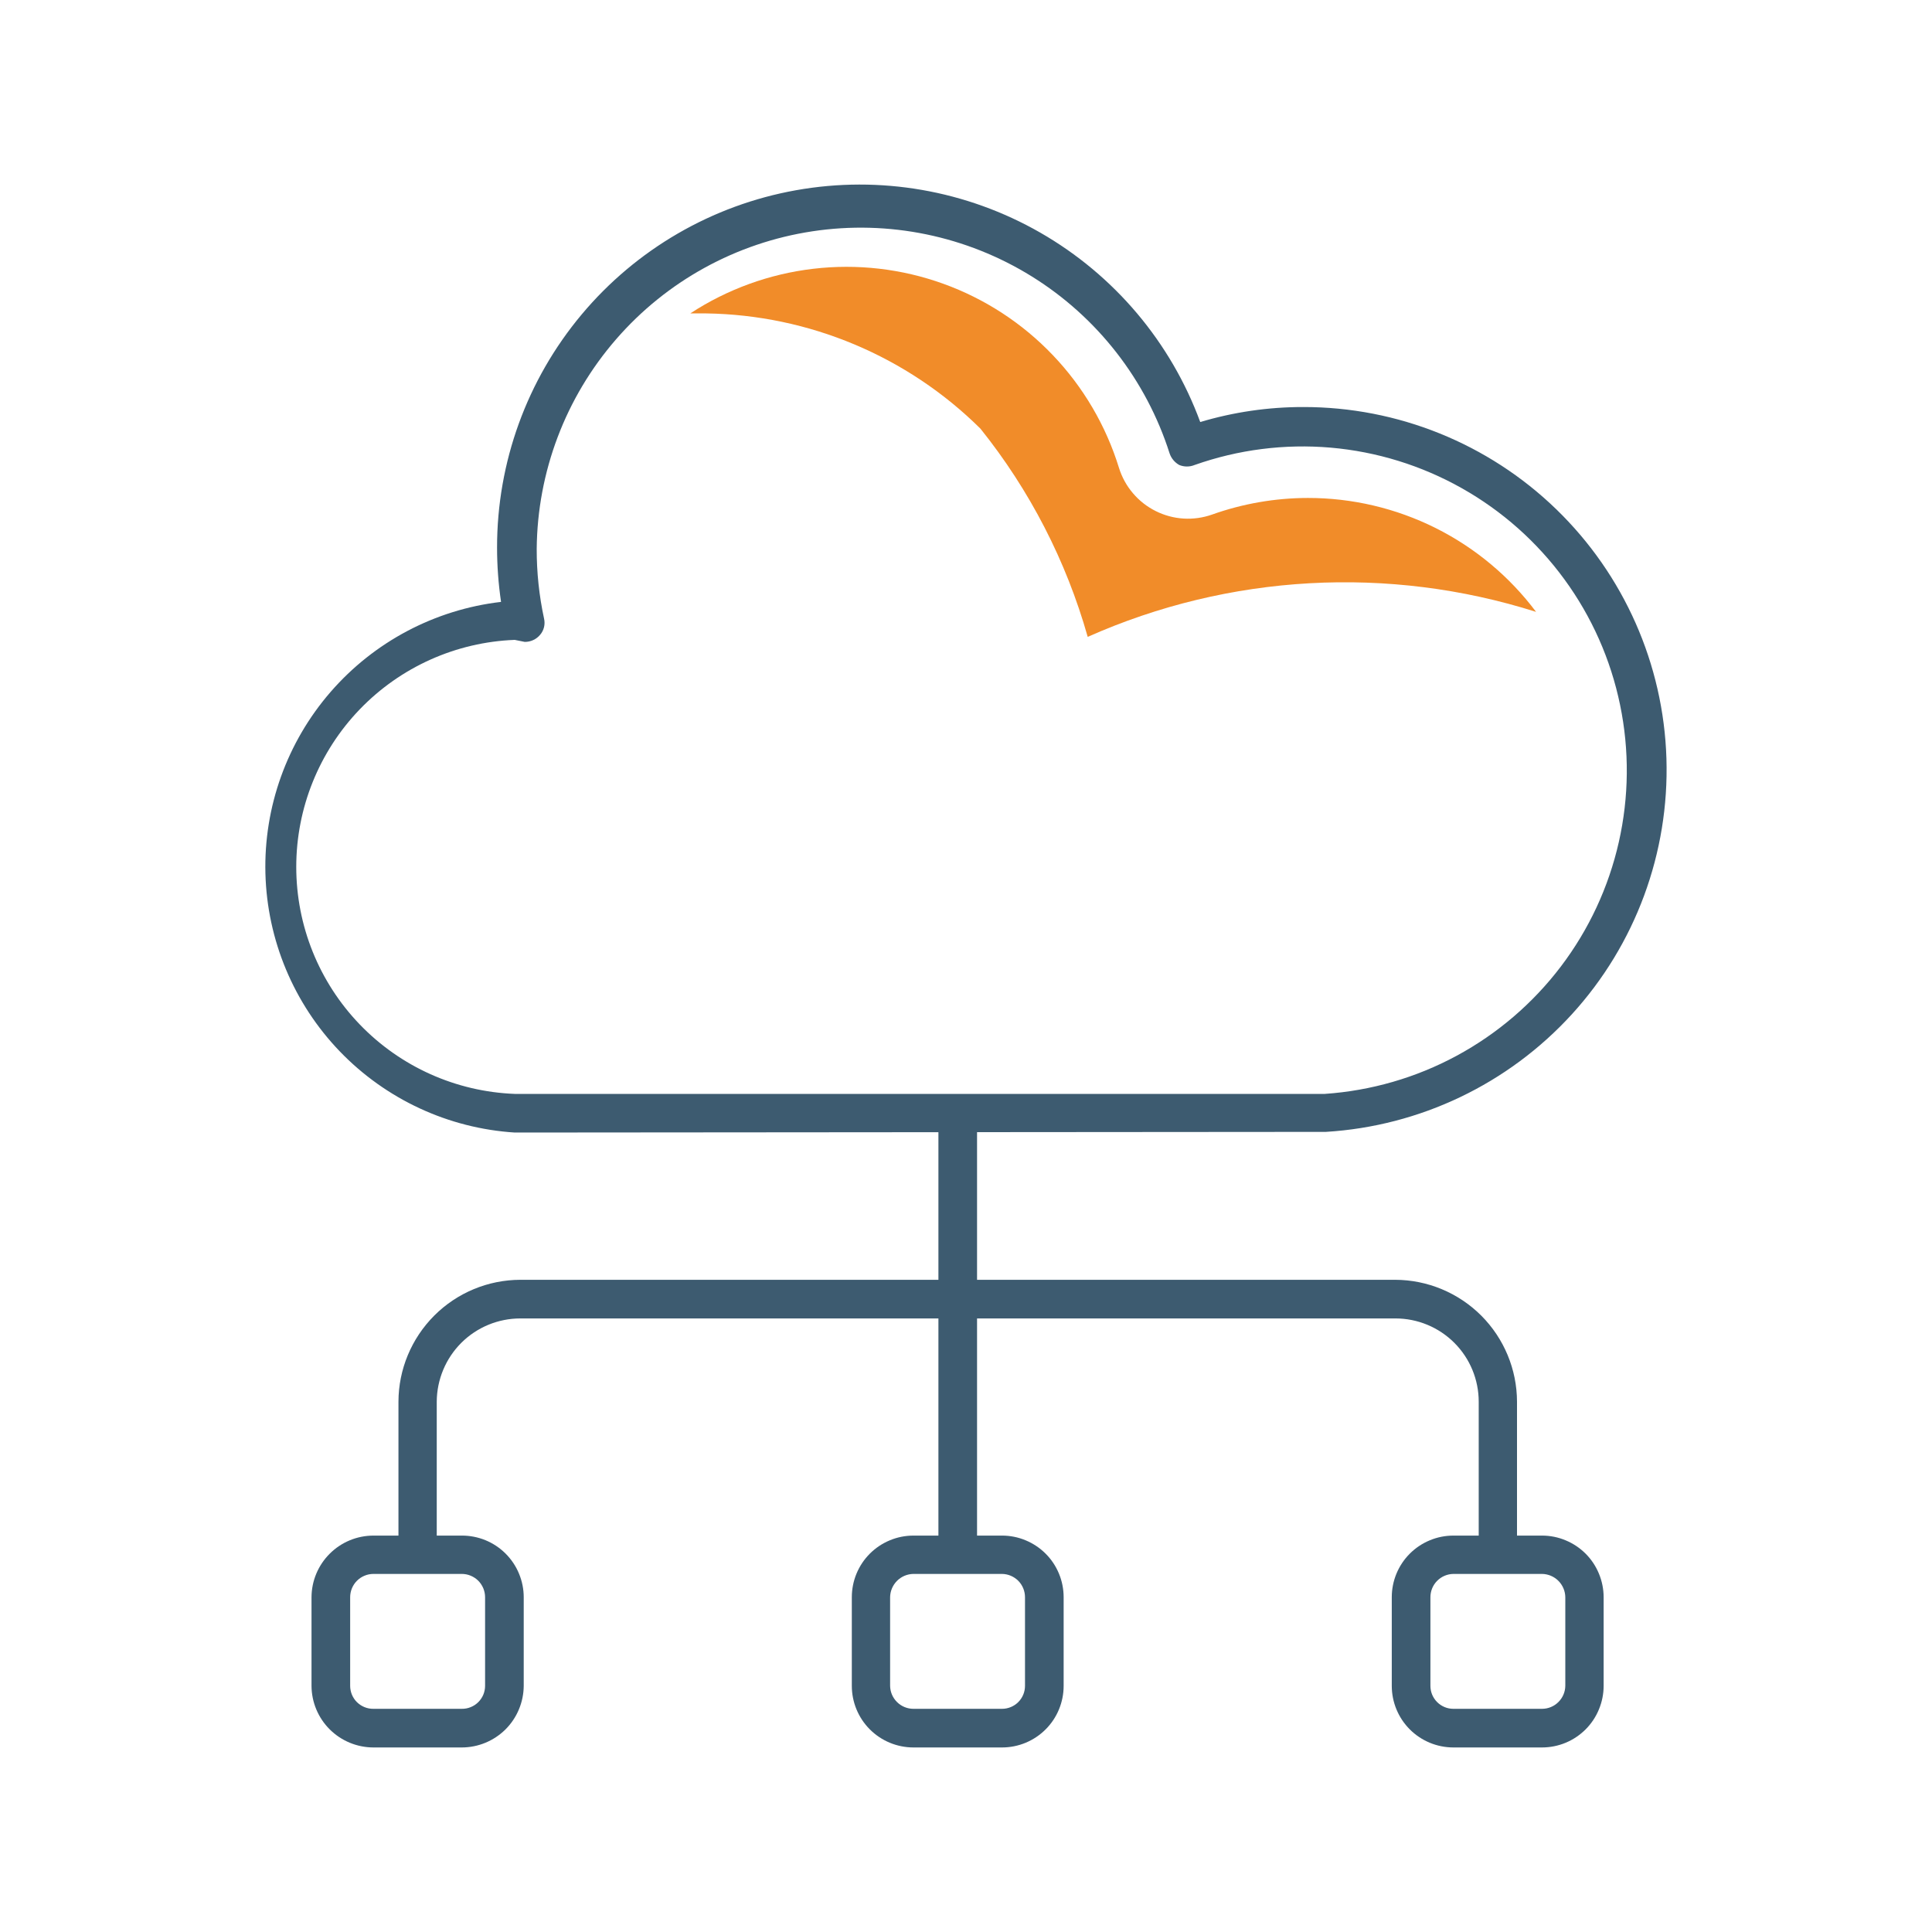 <svg width="50" height="50" viewBox="0 0 50 50" fill="none" xmlns="http://www.w3.org/2000/svg">
<path fill-rule="evenodd" clip-rule="evenodd" d="M13.321 29.31C11.603 29.2 9.988 28.45 8.794 27.21C7.6 25.969 6.914 24.326 6.869 22.605C6.825 20.884 7.426 19.209 8.555 17.908C9.683 16.608 11.257 15.776 12.967 15.577C12.899 15.112 12.864 14.643 12.864 14.172C12.862 11.967 13.636 9.832 15.051 8.141C16.466 6.45 18.431 5.31 20.602 4.923C22.772 4.535 25.01 4.924 26.923 6.021C28.835 7.118 30.301 8.853 31.062 10.922C31.927 10.664 32.824 10.533 33.726 10.534C36.168 10.53 38.516 11.477 40.271 13.175C42.026 14.873 43.051 17.188 43.127 19.629C43.203 22.07 42.326 24.445 40.68 26.249C39.034 28.053 36.75 29.145 34.312 29.293L25.286 29.3V33.121H36.105C36.941 33.123 37.742 33.456 38.334 34.047C38.925 34.639 39.258 35.44 39.26 36.276V39.741H39.907C40.116 39.741 40.324 39.782 40.517 39.863C40.711 39.943 40.886 40.06 41.035 40.208C41.183 40.356 41.3 40.532 41.38 40.726C41.46 40.919 41.502 41.127 41.502 41.336V43.629C41.502 43.839 41.46 44.046 41.38 44.239C41.3 44.433 41.183 44.609 41.035 44.757C40.886 44.905 40.711 45.023 40.517 45.103C40.324 45.183 40.116 45.224 39.907 45.224H37.614C37.191 45.224 36.785 45.056 36.486 44.757C36.187 44.458 36.019 44.052 36.019 43.629V41.336C36.019 41.127 36.06 40.919 36.14 40.726C36.22 40.532 36.338 40.356 36.486 40.208C36.634 40.06 36.81 39.943 37.003 39.863C37.197 39.782 37.404 39.741 37.614 39.741H38.269V36.276C38.269 35.704 38.042 35.156 37.638 34.752C37.234 34.348 36.685 34.121 36.114 34.121H25.286V39.741H25.933C26.142 39.741 26.349 39.782 26.543 39.863C26.736 39.943 26.912 40.06 27.06 40.208C27.209 40.356 27.326 40.532 27.406 40.726C27.486 40.919 27.527 41.127 27.527 41.336V43.629C27.527 44.052 27.36 44.458 27.06 44.757C26.761 45.056 26.356 45.224 25.933 45.224H23.64C23.217 45.224 22.811 45.056 22.512 44.757C22.213 44.458 22.045 44.052 22.045 43.629V41.336C22.045 41.127 22.086 40.919 22.166 40.726C22.246 40.532 22.364 40.356 22.512 40.208C22.66 40.06 22.836 39.943 23.029 39.863C23.223 39.782 23.43 39.741 23.64 39.741H24.286V34.121H13.467C12.895 34.121 12.346 34.347 11.94 34.751C11.535 35.155 11.306 35.703 11.303 36.276V39.741H11.95C12.16 39.74 12.369 39.781 12.563 39.86C12.758 39.94 12.934 40.057 13.083 40.205C13.232 40.354 13.351 40.53 13.431 40.724C13.512 40.918 13.554 41.126 13.554 41.336V43.629C13.551 44.053 13.381 44.459 13.081 44.758C12.78 45.056 12.374 45.224 11.95 45.224H9.666C9.242 45.224 8.835 45.056 8.535 44.758C8.234 44.459 8.064 44.053 8.062 43.629V41.336C8.064 40.912 8.234 40.507 8.535 40.208C8.835 39.909 9.242 39.741 9.666 39.741H10.312V36.276C10.314 35.44 10.648 34.639 11.239 34.047C11.83 33.456 12.631 33.123 13.467 33.121H24.286V29.301L13.321 29.31ZM38.762 40.733H37.614C37.455 40.735 37.304 40.8 37.193 40.912C37.081 41.025 37.019 41.178 37.019 41.336V43.629C37.019 43.707 37.034 43.785 37.064 43.857C37.094 43.929 37.138 43.995 37.193 44.05C37.248 44.105 37.314 44.149 37.386 44.179C37.458 44.209 37.535 44.224 37.614 44.224H39.907C40.065 44.224 40.218 44.162 40.33 44.05C40.443 43.939 40.508 43.788 40.51 43.629V41.336C40.508 41.177 40.444 41.025 40.331 40.912C40.218 40.799 40.066 40.735 39.907 40.733H38.772L38.769 40.733C38.767 40.733 38.764 40.733 38.762 40.733ZM13.321 16.56C11.802 16.618 10.364 17.263 9.31 18.358C8.256 19.454 7.667 20.915 7.667 22.435C7.667 23.956 8.256 25.417 9.31 26.512C10.364 27.608 11.802 28.252 13.321 28.31H34.286C35.481 28.228 36.645 27.892 37.698 27.323C38.752 26.754 39.672 25.966 40.396 25.012C41.12 24.058 41.631 22.96 41.895 21.792C42.159 20.624 42.17 19.413 41.927 18.241C41.685 17.068 41.194 15.961 40.487 14.994C39.781 14.027 38.876 13.223 37.832 12.635C36.789 12.047 35.632 11.689 34.439 11.585C33.246 11.482 32.045 11.635 30.916 12.034C30.789 12.086 30.646 12.086 30.519 12.034C30.401 11.968 30.312 11.861 30.269 11.733C29.663 9.832 28.4 8.209 26.706 7.156C25.011 6.103 22.997 5.688 21.025 5.986C19.052 6.284 17.25 7.275 15.943 8.782C14.635 10.289 13.907 12.212 13.89 14.207C13.889 14.812 13.952 15.416 14.08 16.008C14.097 16.082 14.097 16.159 14.079 16.232C14.061 16.306 14.026 16.374 13.976 16.431C13.928 16.488 13.867 16.535 13.798 16.566C13.73 16.597 13.655 16.613 13.58 16.612L13.321 16.56ZM9.666 40.733C9.586 40.733 9.508 40.748 9.435 40.779C9.361 40.809 9.295 40.853 9.239 40.909C9.183 40.965 9.138 41.032 9.108 41.105C9.078 41.178 9.062 41.257 9.062 41.336V43.629C9.062 43.708 9.078 43.786 9.108 43.859C9.139 43.932 9.183 43.998 9.239 44.053C9.296 44.108 9.362 44.152 9.435 44.181C9.509 44.211 9.587 44.225 9.666 44.224H11.95C12.029 44.225 12.107 44.211 12.18 44.181C12.254 44.152 12.32 44.108 12.376 44.053C12.432 43.998 12.477 43.932 12.508 43.859C12.538 43.786 12.554 43.708 12.554 43.629V41.336C12.554 41.257 12.538 41.178 12.508 41.105C12.477 41.032 12.433 40.965 12.377 40.909C12.321 40.853 12.254 40.809 12.181 40.779C12.108 40.748 12.029 40.733 11.95 40.733H9.666ZM23.215 40.912C23.328 40.799 23.48 40.735 23.64 40.733H25.933C26.091 40.735 26.242 40.8 26.354 40.912C26.465 41.025 26.527 41.178 26.527 41.336V43.629C26.527 43.787 26.465 43.938 26.353 44.05C26.242 44.161 26.09 44.224 25.933 44.224H23.64C23.481 44.224 23.329 44.162 23.216 44.05C23.103 43.939 23.038 43.788 23.036 43.629V41.336C23.038 41.177 23.103 41.025 23.215 40.912Z" fill="#3D5B70"/>
<path d="M33.848 12.887C33.002 12.888 32.162 13.034 31.365 13.318C31.128 13.401 30.877 13.436 30.626 13.42C30.376 13.404 30.131 13.338 29.907 13.225C29.682 13.113 29.483 12.956 29.32 12.764C29.157 12.573 29.035 12.351 28.96 12.111C28.623 11.018 28.037 10.018 27.247 9.191C26.458 8.363 25.487 7.731 24.411 7.343C23.335 6.955 22.183 6.822 21.047 6.956C19.912 7.089 18.822 7.485 17.865 8.111H18.27C20.935 8.149 23.482 9.218 25.374 11.094C26.65 12.686 27.594 14.518 28.15 16.482C31.808 14.855 35.936 14.625 39.753 15.835C39.066 14.919 38.174 14.175 37.149 13.663C36.124 13.152 34.994 12.886 33.848 12.887Z" fill="#F18C29"/>
</svg>
